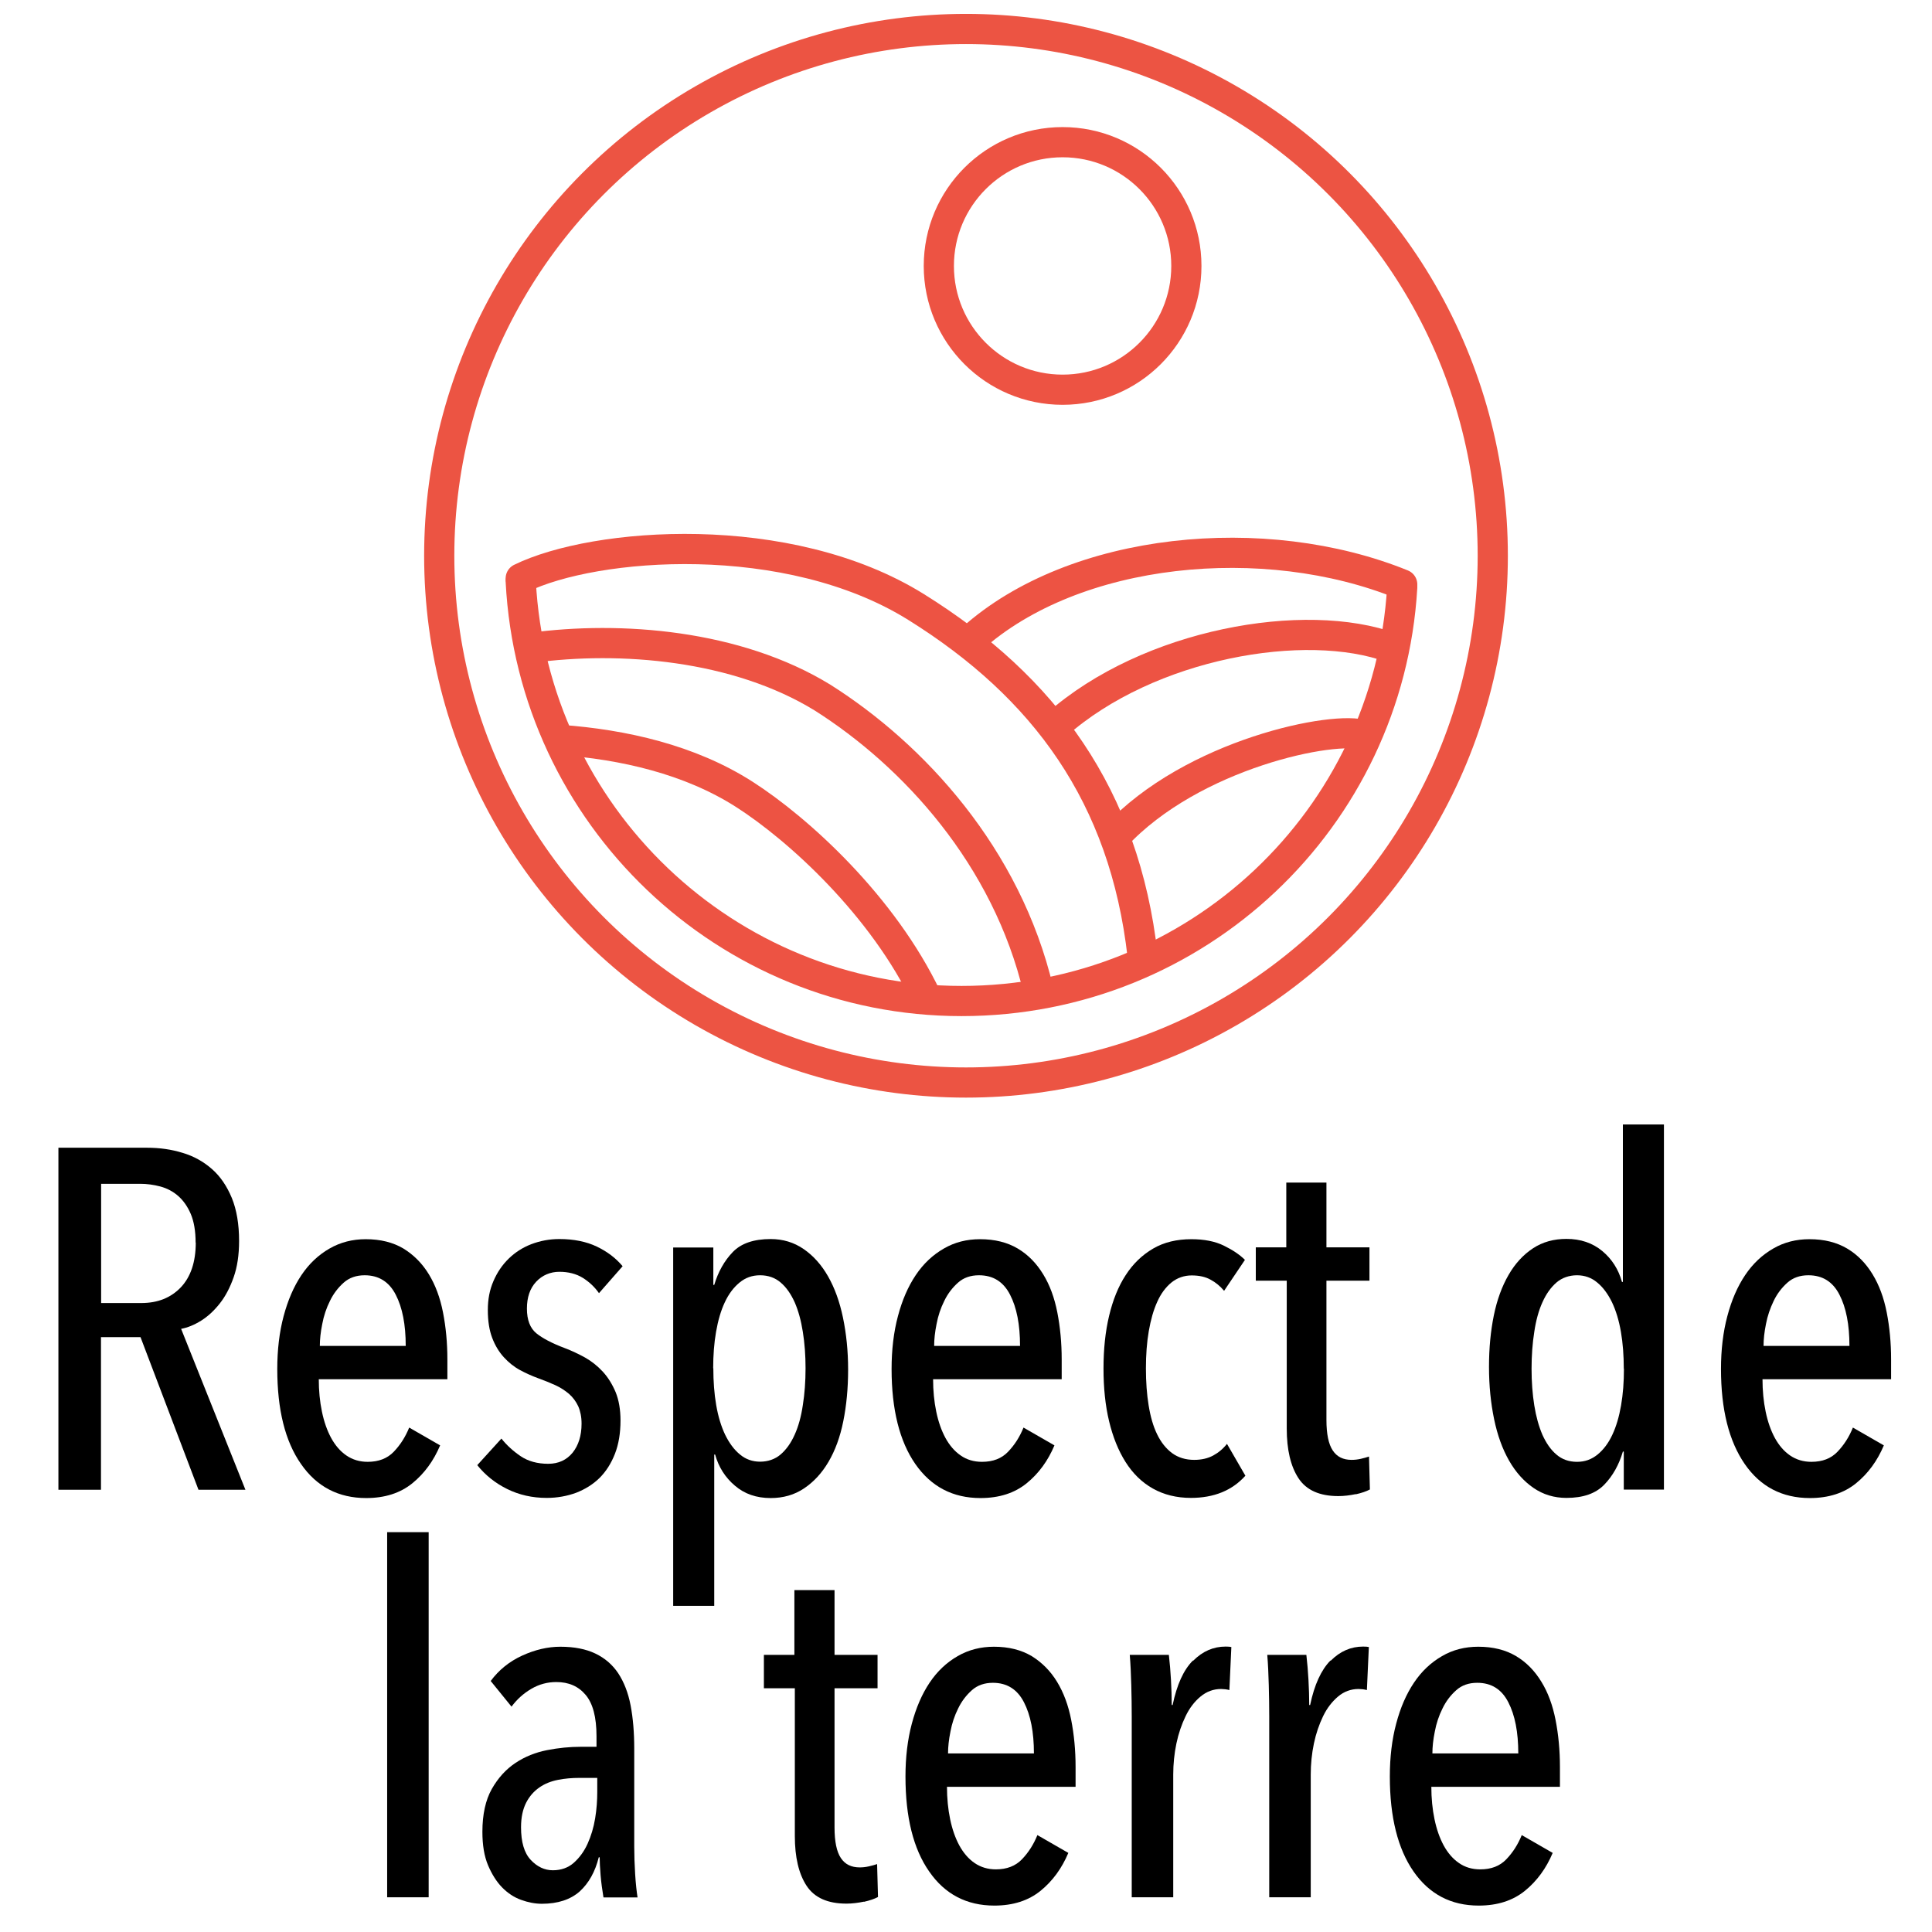 <svg viewBox="0 0 128 128" xmlns="http://www.w3.org/2000/svg" data-sanitized-data-name="Layer 4" data-name="Layer 4" id="Layer_4">
  <defs>
    <style>
      .cls-1 {
        fill: #000;
        stroke-width: 0px;
      }

      .cls-2 {
        stroke: #ec5443;
        stroke-miterlimit: 10;
      }

      .cls-2, .cls-3 {
        fill: none;
        stroke-width: 2px;
      }

      .cls-3 {
        stroke: #ed5343;
        stroke-linecap: round;
        stroke-linejoin: round;
      }
    </style>
  </defs>
  <g>
    <circle r="34.9" cy="36.82" cx="64" class="cls-2"></circle>
    <g>
      <path d="M34.5,38.32c4.9-2.4,17.7-3.4,26.2,1.9s13.8,12.5,15,23.1" class="cls-3"></path>
      <path d="M35.2,42.92c5.9-.8,13.6-.2,19.3,3.3,6,3.8,12.2,10.5,14.3,19.4" class="cls-3"></path>
      <path d="M37.1,49.02c4.2.3,8.6,1.3,12.2,3.6s9.2,7.4,12.1,13.5" class="cls-3"></path>
      <path d="M92.9,38.72c-9.1-3.7-21.7-2.5-28.5,3.6" class="cls-3"></path>
      <path d="M92.2,42.92c-5.7-2.1-16.1-.3-22.2,5.1" class="cls-3"></path>
      <path d="M90.4,48.72c-1.9-.7-11.4,1.2-16.5,6.7" class="cls-3"></path>
      <path d="M34.5,38.52c.8,15.5,13.6,27.8,29.2,27.8s28.3-12.1,29.2-27.4" class="cls-3"></path>
      <circle r="8.2" cy="17.62" cx="70.4" class="cls-3"></circle>
    </g>
  </g>
  <g>
    <path d="M13.15,98.7l-3.84-10.11h-2.62v10.11h-2.82v-22.66h5.87c.83,0,1.62.11,2.36.34.74.22,1.38.58,1.94,1.07.56.49.99,1.13,1.32,1.92.32.79.48,1.74.48,2.85,0,.92-.12,1.72-.36,2.4s-.54,1.26-.92,1.74c-.38.48-.79.86-1.24,1.14-.45.28-.89.46-1.32.54l4.26,10.66h-3.1ZM12.96,82.33c0-.77-.11-1.4-.32-1.9-.21-.49-.49-.89-.83-1.19-.34-.3-.74-.51-1.18-.63-.45-.12-.9-.18-1.34-.18h-2.59v7.9h2.66c1.09,0,1.96-.35,2.62-1.04.66-.7.99-1.69.99-2.97Z" class="cls-1"></path>
    <path d="M21.12,91.37c0,.77.07,1.49.21,2.16s.34,1.24.61,1.74c.27.49.6.88,1.01,1.16s.88.42,1.41.42c.72,0,1.3-.22,1.73-.67.43-.45.77-.98,1.02-1.6l2.05,1.18c-.43,1.02-1.04,1.86-1.84,2.51-.8.65-1.82.98-3.06.98-1.83,0-3.28-.75-4.32-2.26-1.05-1.5-1.57-3.6-1.57-6.29,0-1.28.14-2.45.42-3.5s.67-1.96,1.18-2.72c.51-.76,1.13-1.34,1.86-1.76s1.53-.62,2.4-.62c.98,0,1.81.21,2.5.62.68.42,1.24.98,1.68,1.7s.75,1.56.94,2.53c.19.97.29,2.01.29,3.12v1.31h-8.51ZM26.88,89.16c0-1.4-.22-2.53-.66-3.38-.44-.86-1.13-1.29-2.06-1.29-.55,0-1.02.16-1.39.49-.37.33-.68.73-.91,1.21-.24.48-.41.99-.51,1.53-.11.54-.16,1.02-.16,1.45h5.7Z" class="cls-1"></path>
    <path d="M39.68,85.67c-.28-.4-.64-.74-1.07-1.01-.44-.27-.96-.4-1.55-.4s-1.13.22-1.54.66c-.41.44-.61,1.03-.61,1.78s.21,1.29.62,1.63c.42.34,1.05.67,1.9.99.45.17.89.38,1.33.62.44.25.83.56,1.18.94.35.38.63.84.85,1.36.21.52.32,1.15.32,1.87,0,.83-.12,1.57-.37,2.21-.25.64-.59,1.17-1.02,1.6-.44.43-.96.75-1.55.98-.6.22-1.25.34-1.95.34-.96,0-1.83-.2-2.62-.59-.79-.39-1.45-.92-1.98-1.58l1.6-1.76c.36.45.79.84,1.28,1.17s1.1.5,1.82.5c.68,0,1.22-.25,1.62-.74.39-.49.59-1.13.59-1.92,0-.45-.08-.83-.22-1.15-.15-.32-.35-.59-.61-.82-.26-.22-.56-.42-.91-.58-.35-.16-.73-.31-1.14-.46s-.81-.33-1.2-.54c-.39-.21-.75-.5-1.07-.85-.32-.35-.58-.78-.77-1.28-.19-.5-.29-1.11-.29-1.84s.12-1.34.37-1.92c.25-.58.58-1.07,1.01-1.49.43-.42.93-.74,1.5-.96.58-.22,1.19-.34,1.86-.34.96,0,1.79.17,2.48.5.69.33,1.26.76,1.71,1.3l-1.57,1.79Z" class="cls-1"></path>
    <path d="M47.26,82.63v2.5h.06c.26-.87.67-1.6,1.23-2.18.56-.58,1.4-.86,2.51-.86.81,0,1.54.22,2.18.66.64.44,1.18,1.04,1.62,1.81.44.77.77,1.68.99,2.74.22,1.06.34,2.2.34,3.44s-.11,2.38-.32,3.42c-.21,1.05-.54,1.94-.98,2.69-.44.75-.98,1.33-1.62,1.76-.64.43-1.38.64-2.21.64-.94,0-1.73-.27-2.37-.82-.64-.54-1.08-1.23-1.31-2.06h-.06v10.02h-2.72v-23.74h2.66ZM47.26,90.65c0,.87.06,1.69.19,2.44.13.76.33,1.41.59,1.96.27.55.59.99.98,1.31.38.32.83.48,1.34.48s.99-.16,1.36-.48c.37-.32.68-.75.93-1.31.25-.55.43-1.21.54-1.96.12-.75.18-1.57.18-2.44s-.06-1.65-.18-2.41c-.12-.76-.3-1.41-.54-1.96-.25-.55-.55-.99-.93-1.31-.37-.32-.83-.48-1.36-.48s-.97.16-1.36.48c-.39.32-.72.75-.98,1.31-.26.55-.45,1.21-.58,1.96-.13.75-.19,1.56-.19,2.41Z" class="cls-1"></path>
    <path d="M61.82,91.37c0,.77.07,1.49.21,2.16s.34,1.24.61,1.74c.27.49.6.88,1.01,1.16.4.28.87.42,1.41.42.73,0,1.3-.22,1.73-.67.43-.45.77-.98,1.02-1.6l2.05,1.18c-.43,1.02-1.04,1.86-1.84,2.51-.8.65-1.82.98-3.06.98-1.83,0-3.27-.75-4.32-2.26-1.04-1.5-1.57-3.6-1.57-6.29,0-1.28.14-2.45.42-3.5.28-1.06.67-1.96,1.18-2.72.51-.76,1.13-1.34,1.86-1.76.72-.42,1.52-.62,2.4-.62.98,0,1.81.21,2.5.62s1.24.98,1.68,1.7c.44.71.75,1.56.94,2.53.19.97.29,2.01.29,3.12v1.31h-8.51ZM67.58,89.16c0-1.4-.22-2.53-.66-3.38-.44-.86-1.12-1.29-2.06-1.29-.56,0-1.02.16-1.39.49-.37.33-.68.73-.91,1.21-.24.48-.41.99-.51,1.53-.11.54-.16,1.02-.16,1.45h5.7Z" class="cls-1"></path>
    <path d="M78.91,99.24c-.96,0-1.8-.21-2.53-.62s-1.33-1-1.81-1.76c-.48-.76-.84-1.66-1.09-2.7-.25-1.04-.37-2.21-.37-3.49s.12-2.44.37-3.49c.25-1.05.61-1.95,1.1-2.7.49-.76,1.1-1.34,1.82-1.76.72-.42,1.57-.62,2.53-.62.85,0,1.57.14,2.16.43s1.05.6,1.39.94l-1.38,2.05c-.26-.31-.56-.56-.9-.74-.34-.19-.76-.28-1.25-.28s-.96.16-1.34.47c-.38.31-.7.74-.94,1.28-.25.55-.43,1.19-.56,1.94-.13.75-.19,1.57-.19,2.47s.06,1.72.18,2.45c.12.74.3,1.38.56,1.91.26.54.59.95.99,1.25.41.3.9.45,1.47.45.49,0,.91-.1,1.26-.29.35-.19.66-.45.91-.77l1.22,2.11c-.88.98-2.08,1.47-3.62,1.47Z" class="cls-1"></path>
    <path d="M89.82,98.99c-.38.08-.77.13-1.15.13-1.24,0-2.12-.39-2.64-1.18-.52-.79-.78-1.89-.78-3.3v-9.79h-2.05v-2.21h2.02v-4.29h2.66v4.29h2.85v2.21h-2.85v9.22c0,.94.14,1.61.42,2.03.28.42.69.62,1.25.62.19,0,.39-.02.61-.07s.39-.1.54-.15l.06,2.18c-.24.13-.54.23-.93.32Z" class="cls-1"></path>
    <path d="M107.58,98.7v-2.53h-.06c-.26.88-.67,1.61-1.23,2.19-.57.59-1.4.88-2.51.88-.81,0-1.54-.22-2.18-.66-.64-.44-1.18-1.04-1.62-1.81-.44-.77-.77-1.68-.99-2.74-.22-1.06-.34-2.21-.34-3.47s.11-2.37.32-3.41c.21-1.03.54-1.93.98-2.69.44-.76.98-1.34,1.62-1.76.64-.42,1.38-.62,2.21-.62.94,0,1.73.27,2.37.8.64.53,1.08,1.22,1.31,2.05h.06v-10.43h2.72v24.19h-2.66ZM107.58,90.68c0-.87-.06-1.69-.19-2.44-.13-.76-.33-1.41-.59-1.96-.27-.55-.59-.99-.98-1.31-.38-.32-.83-.48-1.34-.48s-.99.16-1.36.48c-.37.32-.68.75-.93,1.31-.25.55-.43,1.21-.54,1.96-.12.75-.18,1.57-.18,2.44s.06,1.68.18,2.43c.12.75.3,1.39.54,1.95.25.55.55.99.93,1.31.37.32.83.48,1.36.48s.96-.16,1.36-.48c.39-.32.72-.75.98-1.31.26-.55.45-1.2.58-1.95s.19-1.55.19-2.43Z" class="cls-1"></path>
    <path d="M116.77,91.37c0,.77.07,1.49.21,2.16.14.67.34,1.24.61,1.74.27.49.6.88,1.01,1.16s.88.42,1.41.42c.73,0,1.3-.22,1.73-.67.43-.45.77-.98,1.02-1.6l2.05,1.18c-.43,1.02-1.04,1.86-1.84,2.51-.8.65-1.82.98-3.06.98-1.83,0-3.28-.75-4.32-2.26s-1.57-3.6-1.57-6.29c0-1.28.14-2.45.42-3.5.28-1.06.67-1.96,1.18-2.72.51-.76,1.13-1.34,1.86-1.76.72-.42,1.52-.62,2.4-.62.98,0,1.81.21,2.5.62s1.24.98,1.68,1.7.75,1.56.94,2.53.29,2.01.29,3.12v1.31h-8.51ZM122.53,89.16c0-1.4-.22-2.53-.66-3.38-.44-.86-1.12-1.29-2.06-1.29-.56,0-1.02.16-1.39.49-.37.33-.68.73-.91,1.21-.23.48-.41.99-.51,1.53-.11.54-.16,1.02-.16,1.45h5.7Z" class="cls-1"></path>
    <path d="M25.65,125.7v-24.19h2.75v24.19h-2.75Z" class="cls-1"></path>
    <path d="M39.98,125.7c-.08-.49-.15-.98-.19-1.47-.04-.49-.06-.89-.06-1.18h-.06c-.24.96-.66,1.71-1.26,2.26-.61.54-1.45.82-2.51.82-.45,0-.91-.09-1.38-.26-.47-.17-.89-.45-1.26-.83-.37-.38-.68-.88-.93-1.47-.25-.6-.37-1.33-.37-2.21,0-1.15.21-2.1.62-2.83.42-.74.94-1.31,1.57-1.73.63-.42,1.33-.7,2.1-.85.77-.15,1.5-.22,2.21-.22h1.06v-.7c0-1.26-.24-2.17-.72-2.74-.48-.57-1.12-.85-1.94-.85-.6,0-1.15.15-1.66.45-.51.3-.95.69-1.31,1.18l-1.38-1.7c.53-.72,1.23-1.29,2.08-1.68s1.7-.59,2.53-.59c.92,0,1.69.15,2.32.45.63.3,1.14.74,1.52,1.31.38.58.66,1.29.82,2.13s.24,1.8.24,2.86v6.5c0,.56.02,1.16.06,1.81s.1,1.17.16,1.55h-2.24ZM39.57,117.79h-1.18c-.49,0-.97.04-1.42.13-.46.09-.87.25-1.23.5-.36.25-.66.58-.88,1.01-.22.43-.34.97-.34,1.63,0,.98.21,1.7.64,2.16.43.46.92.69,1.47.69s1.02-.17,1.39-.5c.37-.33.68-.75.91-1.26.23-.51.4-1.07.5-1.68.1-.61.14-1.19.14-1.74v-.93Z" class="cls-1"></path>
    <path d="M57.23,125.99c-.38.08-.77.13-1.15.13-1.24,0-2.12-.39-2.64-1.18-.52-.79-.78-1.89-.78-3.3v-9.79h-2.05v-2.21h2.02v-4.29h2.66v4.29h2.85v2.21h-2.85v9.22c0,.94.14,1.61.42,2.03.28.42.69.62,1.25.62.19,0,.39-.02.61-.07s.39-.1.54-.15l.06,2.18c-.24.13-.54.23-.93.32Z" class="cls-1"></path>
    <path d="M62.74,118.37c0,.77.07,1.49.21,2.16s.34,1.24.61,1.74c.27.49.6.88,1.01,1.16s.88.42,1.41.42c.72,0,1.3-.22,1.73-.67.43-.45.77-.98,1.02-1.6l2.05,1.18c-.43,1.02-1.04,1.86-1.84,2.51-.8.65-1.82.98-3.06.98-1.83,0-3.28-.75-4.32-2.26-1.05-1.5-1.57-3.6-1.57-6.29,0-1.28.14-2.45.42-3.5s.67-1.96,1.18-2.72c.51-.76,1.13-1.34,1.86-1.76s1.53-.62,2.4-.62c.98,0,1.81.21,2.5.62.68.42,1.24.98,1.68,1.7s.75,1.56.94,2.53c.19.97.29,2.01.29,3.12v1.31h-8.51ZM68.5,116.16c0-1.4-.22-2.53-.66-3.38-.44-.86-1.13-1.29-2.06-1.29-.55,0-1.02.16-1.39.49-.37.33-.68.73-.91,1.21-.24.48-.41.99-.51,1.53-.11.54-.16,1.02-.16,1.45h5.7Z" class="cls-1"></path>
    <path d="M79.06,110.02c.62-.62,1.33-.93,2.14-.93.17,0,.3.01.38.03l-.13,2.85c-.08-.02-.17-.04-.26-.05-.08,0-.18-.02-.29-.02-.51,0-.96.17-1.36.5-.4.33-.73.76-.99,1.3s-.47,1.14-.61,1.81c-.14.67-.21,1.36-.21,2.06v8.13h-2.75v-12c0-.64-.01-1.33-.03-2.06-.02-.74-.05-1.4-.1-2h2.59c.06.53.11,1.09.14,1.66.03.58.05,1.13.05,1.66h.06c.28-1.34.72-2.32,1.34-2.94Z" class="cls-1"></path>
    <path d="M88.17,110.02c.62-.62,1.33-.93,2.14-.93.17,0,.3.01.38.03l-.13,2.85c-.09-.02-.17-.04-.26-.05-.09,0-.18-.02-.29-.02-.51,0-.97.17-1.36.5s-.73.76-.99,1.3-.47,1.14-.61,1.81c-.14.67-.21,1.36-.21,2.06v8.13h-2.75v-12c0-.64-.01-1.33-.03-2.06-.02-.74-.05-1.4-.1-2h2.59c.06.53.11,1.09.14,1.66.03.58.05,1.13.05,1.66h.06c.28-1.34.73-2.32,1.34-2.94Z" class="cls-1"></path>
    <path d="M94.83,118.37c0,.77.07,1.49.21,2.16s.34,1.24.61,1.74c.27.49.6.88,1.01,1.16.4.28.87.42,1.41.42.73,0,1.3-.22,1.73-.67.43-.45.77-.98,1.02-1.6l2.05,1.18c-.43,1.02-1.04,1.86-1.84,2.51-.8.65-1.82.98-3.06.98-1.83,0-3.27-.75-4.32-2.26-1.04-1.5-1.57-3.6-1.57-6.29,0-1.28.14-2.45.42-3.5.28-1.06.67-1.96,1.18-2.72.51-.76,1.13-1.34,1.86-1.76.72-.42,1.52-.62,2.4-.62.98,0,1.81.21,2.5.62s1.24.98,1.68,1.7c.44.71.75,1.56.94,2.53.19.97.29,2.01.29,3.12v1.31h-8.51ZM100.59,116.16c0-1.4-.22-2.53-.66-3.38-.44-.86-1.12-1.29-2.06-1.29-.56,0-1.02.16-1.39.49-.37.33-.68.73-.91,1.21-.24.48-.41.99-.51,1.53-.11.54-.16,1.02-.16,1.45h5.7Z" class="cls-1"></path>
  </g>
</svg>